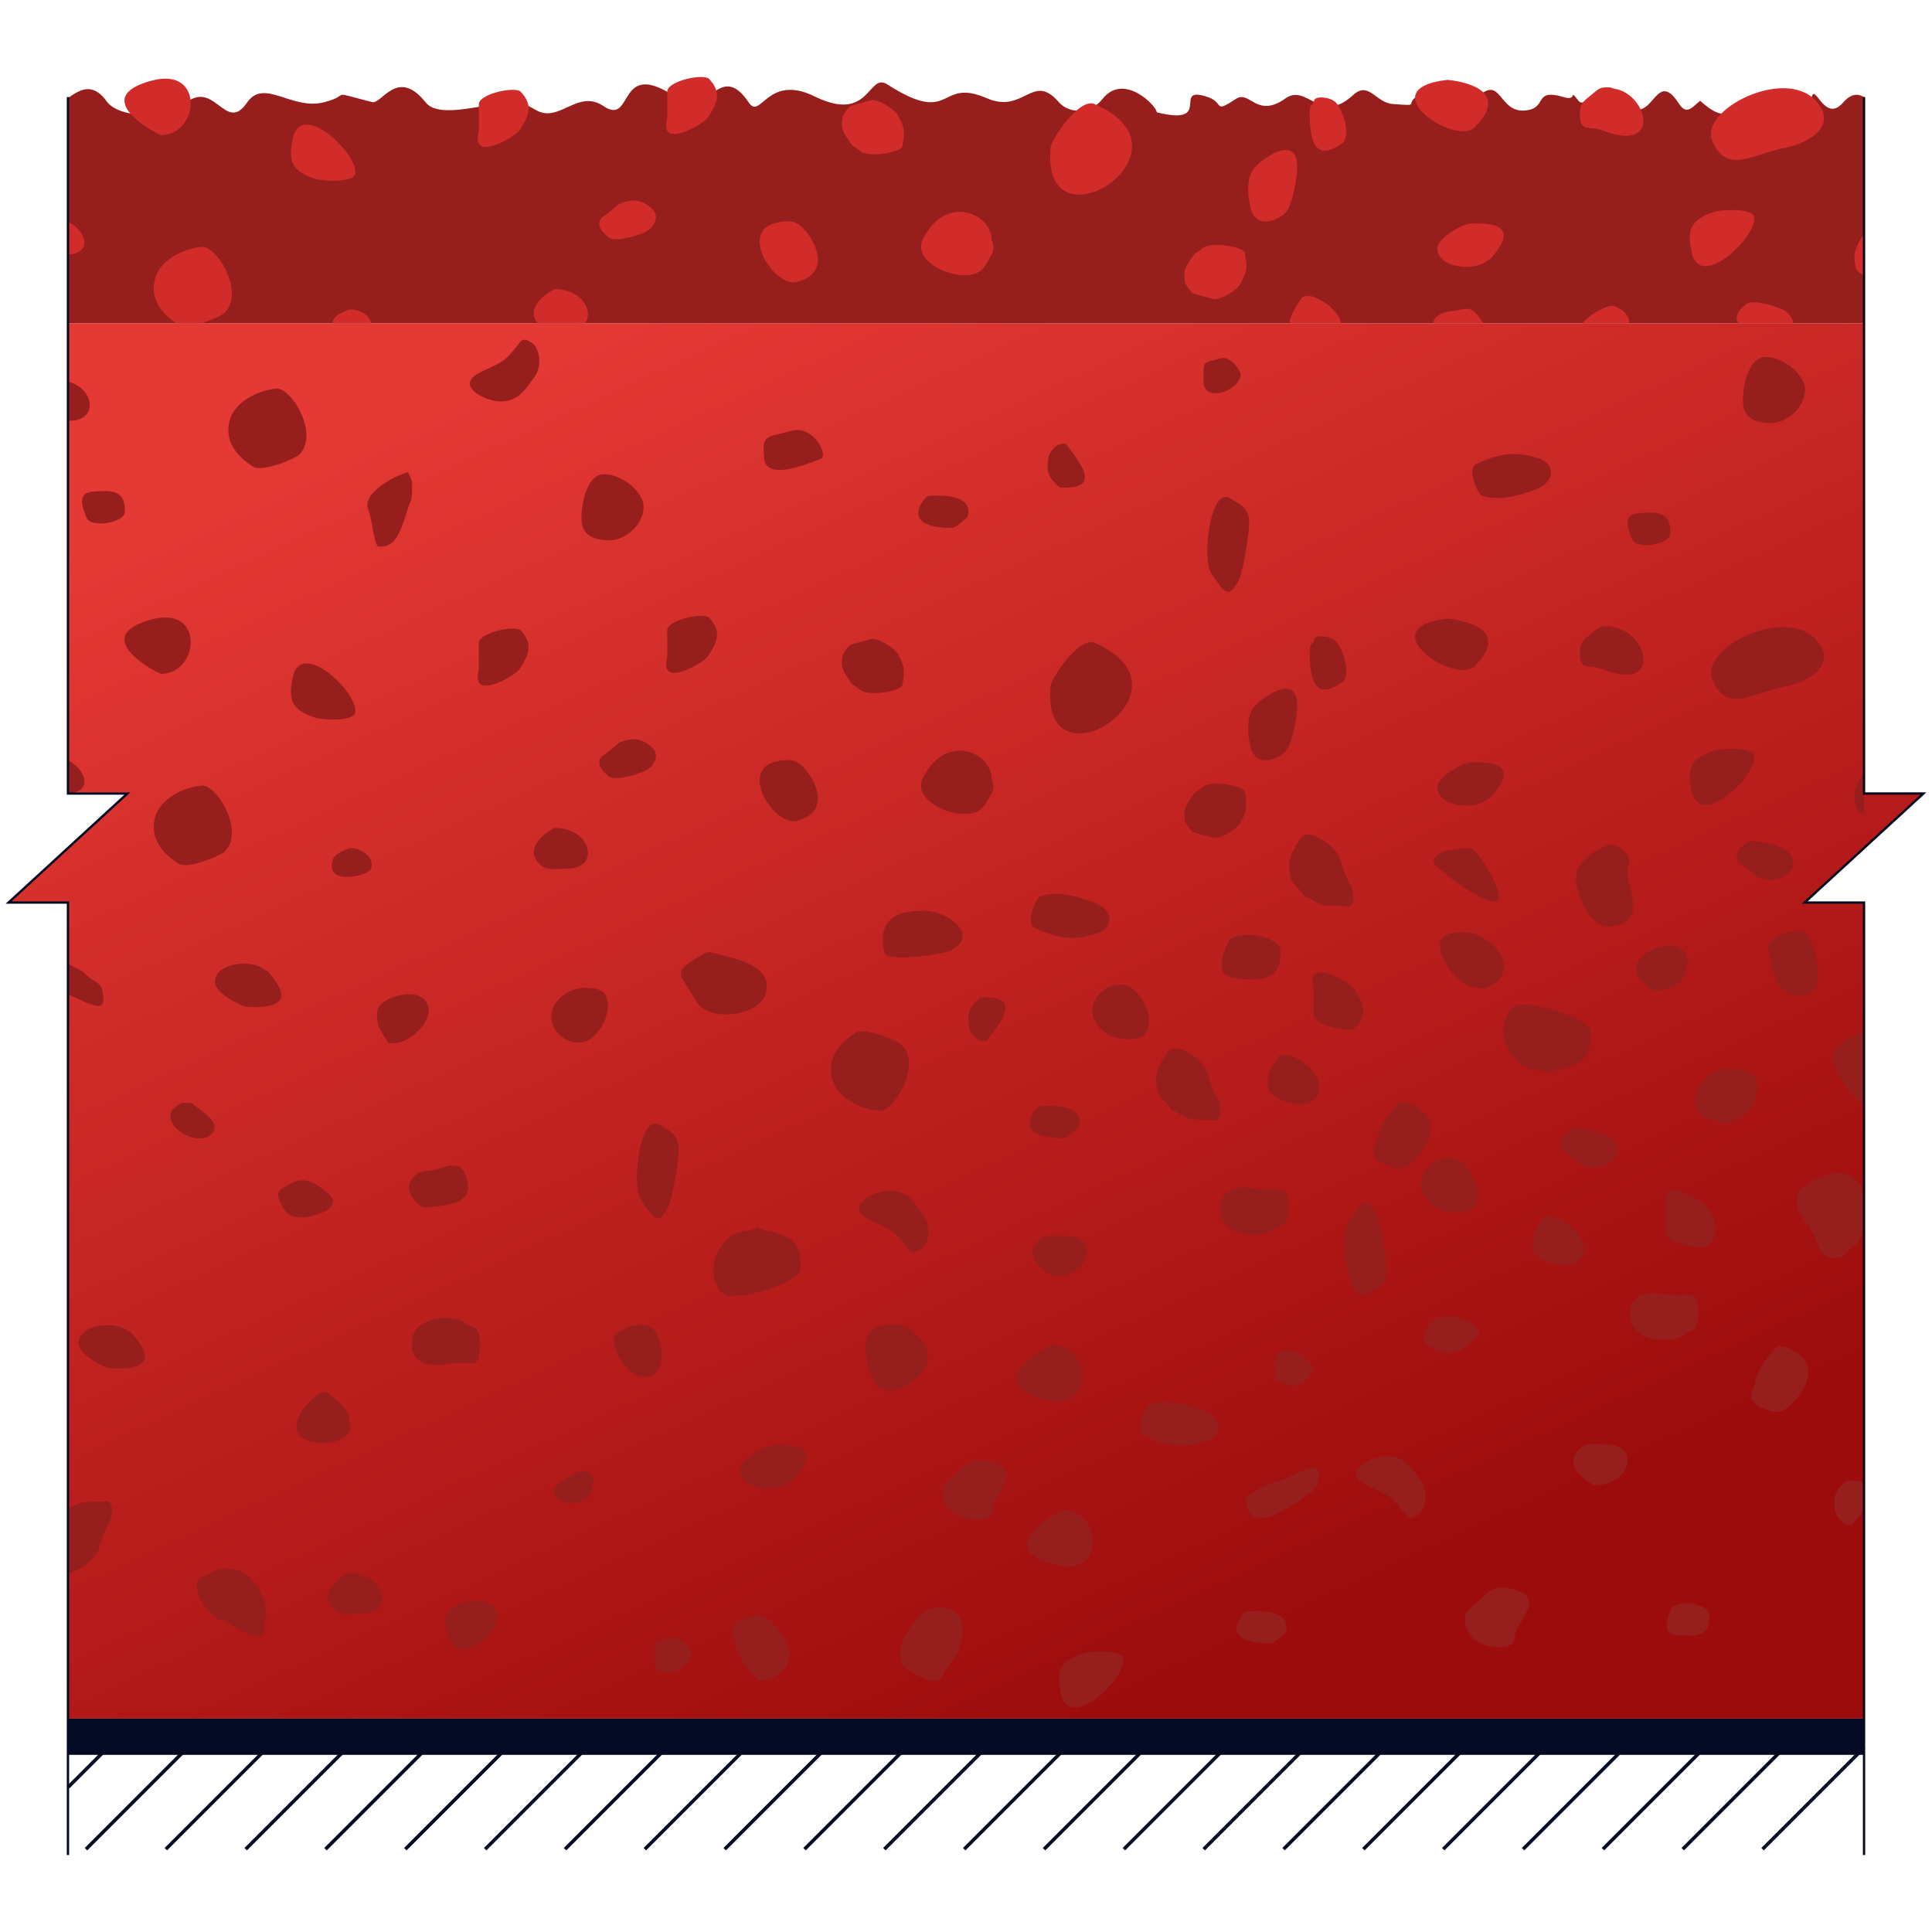 <?xml version="1.0" encoding="UTF-8"?> <!-- Creator: CorelDRAW --> <svg xmlns="http://www.w3.org/2000/svg" xmlns:xlink="http://www.w3.org/1999/xlink" xmlns:xodm="http://www.corel.com/coreldraw/odm/2003" xml:space="preserve" width="400px" height="400px" shape-rendering="geometricPrecision" text-rendering="geometricPrecision" image-rendering="optimizeQuality" fill-rule="evenodd" clip-rule="evenodd" viewBox="0 0 400 400"> <defs> <linearGradient id="id0" gradientUnits="userSpaceOnUse" x1="104.883" y1="70.326" x2="235.329" y2="352.422"> <stop offset="0" stop-opacity="1" stop-color="#E53935"></stop> <stop offset="1" stop-opacity="1" stop-color="#9C0C0C"></stop> </linearGradient> </defs> <g id="Слой_x0020_1">  <g id="_1635348108384"> <rect fill="none" width="400" height="400"></rect> <g> <g> <polygon fill="url(#id0)" points="14.07,355.819 34.681,355.819 385.93,355.819 385.93,186.859 373.638,186.859 385.93,175.486 398.223,164.114 385.93,164.114 385.93,66.93 14.07,66.93 14.07,164.114 26.362,164.114 14.07,175.486 1.777,186.859 14.07,186.859 "></polygon> <g> <path fill="#961E1C" d="M120.962 204.522c-3.214,0 -6.828,2.774 -6.828,5.823 0,3.048 2.605,5.52 5.818,5.52 3.213,0 5.919,-4.591 5.919,-7.64 0,-3.048 -1.696,-3.703 -4.909,-3.703z"></path> <path fill="#961E1C" d="M125.083 98.177c-3.521,0 -4.692,5.829 -4.692,9.169 0,3.34 2.296,4.514 5.817,4.514 3.521,0 7.043,-3.497 7.043,-6.837 0,-3.34 -4.648,-6.846 -8.168,-6.846z"></path> <path fill="#961E1C" d="M365.556 73.902c-3.52,0 -4.691,5.829 -4.691,9.169 0,3.34 2.296,4.514 5.817,4.514 3.52,0 7.043,-3.497 7.043,-6.837 0,-3.34 -4.648,-6.846 -8.169,-6.846z"></path> <path fill="#961E1C" d="M19.385 101.767c3.543,-0.283 6.705,-0.368 6.433,4.299 -0.13,2.236 -6.961,3.253 -7.849,1.21 -1.635,-3.76 -1.311,-5.292 1.416,-5.509z"></path> <path fill="#961E1C" d="M339.392 106.236c3.544,-0.282 6.705,-0.367 6.434,4.299 -0.131,2.237 -6.961,3.254 -7.849,1.211 -1.635,-3.76 -1.312,-5.292 1.415,-5.51z"></path> <path fill="#961E1C" d="M220.854 92.122c2.609,3.541 7.54,9.196 -1.177,8.825 -0.588,-0.025 -2.771,-2.125 -2.771,-3.96 0,-1.917 0.061,-3.228 1.675,-4.586 0.636,-0.535 1.926,-0.749 2.273,-0.279z"></path> <path fill="#961E1C" d="M256.88 77.671c-0.505,3.467 -7.811,5.796 -7.695,1.177 0.105,-4.158 -0.634,-3.533 3.662,-4.685 1.89,-0.507 4.15,2.711 4.033,3.508z"></path> <path fill="#961E1C" d="M143.182 342.598c-0.505,3.467 -7.811,5.796 -7.695,1.176 0.105,-4.157 -0.634,-3.532 3.662,-4.684 1.889,-0.507 4.149,2.71 4.033,3.508z"></path> <path fill="#961E1C" d="M67.37 250.763c-2.651,1.23 -7.177,2.476 -8.799,-0.818 -1.393,-2.828 -1.766,-3.197 1.966,-5.074 2.928,-1.472 5.4,0.531 7.587,2.402 1.977,1.69 -0.166,3.217 -0.754,3.49z"></path> <path fill="#961E1C" d="M132.807 248.643c2.424,3.255 3.306,5.655 5.599,1.108 0.858,-1.701 2.556,-11.251 2.005,-13.037 -0.751,-2.435 -1.748,-2.454 -3.764,-3.793 -4.169,-2.767 -6.048,12.757 -3.84,15.722z"></path> <path fill="#961E1C" d="M250.904 118.931c2.423,3.255 3.305,5.655 5.598,1.108 0.858,-1.702 2.556,-11.251 2.006,-13.038 -0.751,-2.435 -1.748,-2.454 -3.765,-3.792 -4.168,-2.767 -6.047,12.757 -3.839,15.722z"></path> <path fill="#961E1C" d="M18.18 202.122c1.594,1.399 2.813,1.252 3.076,3.405 0.12,0.989 0.684,3.3 -1.706,2.638 -1.748,-0.483 -3.377,-1.45 -5.48,-2.284l0 -6.42c0.222,0.132 0.45,0.271 0.685,0.422 1.41,0.902 2.238,0.824 3.183,2.053l0.242 0.186z"></path> <path fill="#961E1C" d="M107.632 70.861c-3.179,4.137 -3.195,3.839 -8.088,6.173 -5.869,2.799 1.13,6.175 4.181,6.081 3.775,-0.116 4.974,-2.455 7.017,-5.19 1.375,-1.84 1.292,-5.818 -0.829,-7.059 -0.519,-0.303 -1.52,-0.996 -2.281,-0.005z"></path> <path fill="#961E1C" d="M200.35 106.948c1.198,-4.556 -5.315,-4.499 -8.22,-4.259 -0.43,0.036 -6.599,6.612 5.076,6.612 0.655,0 3.127,-2.29 3.144,-2.353z"></path> <path fill="#961E1C" d="M61.921 94.152c-0.855,0.84 -7.639,3.69 -9.541,2.46 -3.463,-2.239 -5.908,-5.272 -4.863,-9.475 0.971,-3.9 5.868,-6.347 9.698,-6.676 3.098,-0.266 9.027,9.45 4.706,13.691z"></path> <path fill="#961E1C" d="M46.482 176.345c-0.856,0.84 -7.639,3.691 -9.541,2.461 -3.463,-2.24 -5.908,-5.273 -4.862,-9.475 0.97,-3.9 5.867,-6.348 9.697,-6.677 3.098,-0.266 9.027,9.45 4.706,13.691z"></path> <path fill="#961E1C" d="M27.242 275.975c5.028,5.726 2.961,7.649 -4.228,7.334 -1.233,-0.055 -6.781,-2.814 -6.741,-5.178 0.068,-3.992 7.365,-4.671 9.955,-2.735 0.036,0.027 0.965,0.523 1.014,0.579z"></path> <path fill="#961E1C" d="M55.468 201.131c5.029,5.727 2.961,7.649 -4.228,7.334 -1.232,-0.054 -6.781,-2.813 -6.74,-5.178 0.068,-3.992 7.364,-4.671 9.954,-2.735 0.037,0.028 0.966,0.523 1.014,0.579z"></path> <path fill="#961E1C" d="M318.573 101.043c-3.39,1.394 -8.383,2.934 -11.847,1.508 -0.699,-0.288 -3.176,-5.443 -1.034,-6.486 4.589,-2.232 8.219,-2.744 13.052,-1.084 2.914,1.001 3.45,4.337 -0.171,6.062z"></path> <path fill="#961E1C" d="M14.152 312.476c3.267,-2.262 4.41,-1.276 7.744,-1.656 1.715,-0.195 1.683,3.051 0.491,4.844 -0.627,0.945 -1.648,3.778 -1.896,4.952 -0.171,0.808 -1.752,2.627 -2.399,3.096 -0.888,0.645 -2.594,1.808 -4.022,1.947l0 -13.133c0.028,-0.015 0.056,-0.032 0.082,-0.05z"></path> <path fill="#961E1C" d="M53.876 329.623c1.961,3.457 0.877,4.507 0.958,7.861 0.041,1.726 -3.189,1.404 -4.87,0.057 -0.884,-0.71 -3.615,-1.98 -4.762,-2.332 -0.789,-0.242 -2.459,-1.98 -2.869,-2.666 -0.851,-1.425 -2.718,-4.82 -0.615,-5.929 2.806,-1.481 4.516,-2.429 7.834,-1.413 2.102,0.643 2.332,2.139 3.758,3.07 0.463,0.302 0.327,0.931 0.566,1.352z"></path> <path fill="#961E1C" d="M102.756 333.745c1.131,3.461 -4.289,8.482 -8.091,7.745 -0.327,-0.063 -1.546,-2.4 -1.849,-2.825 -0.02,0.001 -1.373,-3.276 -0.022,-4.931 1.834,-2.242 8.688,-3.887 9.962,0.011z"></path> <path fill="#961E1C" d="M134.268 285.038c-3.548,0.817 -8.065,-5.031 -6.991,-8.751 0.093,-0.32 2.529,-1.326 2.979,-1.589 0.001,-0.021 3.386,-1.075 4.913,0.419 2.07,2.026 3.095,9 -0.901,9.921z"></path> <path fill="#961E1C" d="M88.601 208.189c1.131,3.461 -4.29,8.482 -8.091,7.744 -0.327,-0.063 -1.546,-2.4 -1.849,-2.824 -0.02,0 -1.373,-3.277 -0.022,-4.931 1.834,-2.243 8.688,-3.887 9.962,0.011z"></path> <path fill="#961E1C" d="M92.061 282.47c-3.227,0.559 -6.791,-0.243 -6.791,-4.01 0,-2.919 1.193,-4.044 3.812,-5.116 1.612,-0.66 5.783,-0.723 7.153,0.536 1.485,1.365 3.102,0.084 3.102,4.159 0,6.273 -1.137,3.369 -7.276,4.431z"></path> <path fill="#961E1C" d="M138.15 130.362c0.326,-2.118 7.58,-3.639 8.682,-2.454 2.631,2.83 1.715,4.966 -0.31,8.04 -0.747,1.134 -10.004,6.784 -8.428,0.312 0.134,-0.552 0.002,-5.552 0.056,-5.898z"></path> <path fill="#961E1C" d="M99.142 133.016c0.327,-2.118 7.581,-3.639 8.682,-2.454 2.631,2.831 1.716,4.966 -0.309,8.04 -0.748,1.134 -10.005,6.784 -8.428,0.312 0.134,-0.551 0.002,-5.551 0.055,-5.898z"></path> <path fill="#961E1C" d="M73.572 147.466c-0.259,2.01 -6.975,1.564 -8.236,1.148 -4.914,-1.625 -5.747,-3.595 -4.709,-8.45 1.711,-8.007 13.478,3.161 12.945,7.302z"></path> <path fill="#961E1C" d="M161.295 346.519c-1.047,0.772 -2.874,1.799 -4.286,1.279 -1.076,-0.395 -4.413,-5.25 -4.574,-6.864 -0.224,-2.238 -1.957,-3.274 0.218,-5 0.943,-0.748 4.213,-2.226 5.69,-1.188 3.636,2.552 7.626,8.323 2.952,11.773z"></path> <path fill="#961E1C" d="M128.187 153.746c2.407,-0.891 4.265,-1.205 6.719,0.917 2.062,1.782 0.218,4.573 -2.016,5.22 -1.157,0.336 -1.103,0.533 -2.554,0.791 -1.893,0.336 -0.933,0.414 -3.134,0.414 -0.997,0 -1.459,-0.597 -2.157,-1.263 -1.16,-1.105 -1.488,-2.714 0.127,-3.601 0.259,-0.142 2.935,-2.351 3.015,-2.478z"></path> <path fill="#961E1C" d="M180.262 132.338c1.157,-0.512 4.928,1.789 5.613,3.035 1.59,2.895 1.431,3.592 0.947,6.496 -0.197,1.178 -6.934,2.488 -8.812,0.901 -1.612,-1.363 -1.208,-0.431 -2.44,-2.352 -1.154,-1.796 -1.516,-2.289 -1.127,-4.617 0.068,-0.406 1.143,-2.034 1.662,-2.291 0.459,-0.227 4.066,-1.133 4.157,-1.172z"></path> <path fill="#961E1C" d="M158.138 254.69c5.203,0.888 7.975,2.444 7.611,8.083 -0.186,2.871 -14.142,7.196 -16.273,4.855 -2.697,-2.962 -2.141,-7.478 0.439,-10.394 2.806,-3.171 5.123,-1.932 6.712,-3.027 0.517,-0.356 1.174,0.425 1.511,0.483z"></path> <path fill="#961E1C" d="M114.904 171.421c7.476,0 9.424,8.273 2.761,8.393 -2.541,0.045 -5.495,0.927 -6.941,-2.341 -1.343,-3.036 3.743,-6.052 4.18,-6.052z"></path> <path fill="#961E1C" d="M14.07 79.001c5.502,1.464 6.375,7.997 0.46,8.103 -0.152,0.003 -0.306,0.009 -0.46,0.016l0 -8.119z"></path> <path fill="#961E1C" d="M72.267 325.647c7.475,0 9.423,8.274 2.761,8.393 -2.541,0.046 -5.496,0.928 -6.941,-2.341 -1.344,-3.035 3.742,-6.052 4.18,-6.052z"></path> <path fill="#961E1C" d="M33.36 139.517c-0.483,0 -15.63,-7.757 -1.747,-11.323 10.82,-2.78 9.574,11.323 1.747,11.323z"></path> <path fill="#961E1C" d="M375.861 132.329c4.899,5.192 -1.369,8.855 -6.068,9.768 -7.029,1.367 -12.241,5.668 -15.268,-1.337 -2.781,-6.443 14.808,-15.352 21.336,-8.431z"></path> <path fill="#961E1C" d="M268.49 147.564c-0.322,2.836 -1.172,6.563 -2.14,7.792 -1.345,1.707 -6.354,3.984 -7.455,-0.834 -0.747,-3.265 -0.632,-5.835 0.427,-7.705 1.025,-1.81 10.263,-8.894 9.168,0.747z"></path> <path fill="#961E1C" d="M334.212 129.918c6.869,1.002 10.036,13.515 -2.45,8.619 -2.65,-1.039 -4.673,0.634 -4.673,-3.377 0,-2.545 1.06,-2.809 3.32,-4.737 1.08,-0.921 1.666,-0.769 3.011,-0.769l0.792 0.264z"></path> <path fill="#961E1C" d="M276.422 132.628c1.317,1.078 3.751,7.167 1.201,8.826 -4.881,3.177 -6.099,0.029 -6.387,-4.185 -0.369,-5.384 0.51,-3.075 0.832,-4.899 0.167,-0.945 3.009,-0.844 4.354,0.258z"></path> <path fill="#961E1C" d="M67.651 288.211c2.731,2.262 5.027,3.385 4.773,7.775 -0.23,3.968 -15.792,4.651 -9.582,-4.425 0.91,-1.329 4.013,-4.01 4.809,-3.35z"></path> <path fill="#961E1C" d="M39.919 228.511c1.24,1.368 6.379,3.811 3.817,6.326 -3.354,3.293 -12.912,-3.537 -6.067,-6.459 0.119,-0.051 2.046,-0.093 2.25,0.133z"></path> <path fill="#961E1C" d="M14.07 157.424c3.587,1.747 5.399,6.528 0,6.837l0 -6.837z"></path> <path fill="#961E1C" d="M85.095 103.641c-1.612,3.415 -2.16,10.076 -6.76,9.495 -0.826,-0.104 -1.333,-5.828 -2.065,-7.538 -1.677,-3.906 7.137,-7.796 8.241,-7.796 1.019,2.514 0.779,1.111 0.779,4.327 0,1.01 -0.156,1.43 -0.195,1.512z"></path> <path fill="#961E1C" d="M381.507 260.125c-5.343,1.75 -4.608,-3.249 -7.421,-6.783 -1.645,-2.067 -3.44,-5.812 -0.615,-7.708 7.626,-5.118 11.297,-2.456 12.459,1.743l0 6.839c-0.487,1.944 -1.365,3.521 -2.486,4.08 -0.267,0.132 -1.865,1.806 -1.937,1.829z"></path> <path fill="#961E1C" d="M385.93 228.958c-2.76,-2.237 -4.97,-5.164 -6.143,-8.466 -1.179,-3.321 2.158,-5.664 6.143,-6.859l0 15.325z"></path> <path fill="#961E1C" d="M297.204 179.149c-1.348,-1.393 0.976,-2.973 3.155,-3.169 3.82,-0.345 4.066,-1.895 7.181,3.203 9.591,15.693 -8.17,2.204 -10.336,-0.034z"></path> <path fill="#961E1C" d="M147.575 197.276c3.659,1.088 13.346,2.296 10.745,8.98 -1.559,4.007 -11.575,5.518 -14.145,1.085 -3.698,-6.377 -5.474,-5.852 1.927,-10.058 0.397,-0.226 1.096,-0.118 1.473,-0.007z"></path> <path fill="#961E1C" d="M205.324 161.345c-0.003,-5.711 -9.599,-9.728 -14.274,-0.229 -2.677,5.439 9.862,9.972 12.685,5.746 2.261,-3.386 2.198,-3.947 1.589,-5.517z"></path> <path fill="#961E1C" d="M196.526 196.886c-1.942,0.857 -13.004,2.304 -13.415,0.41 -1.398,-6.45 1.74,-8.757 8.178,-8.757 4.986,0 11.992,5.366 5.237,8.347z"></path> <path fill="#961E1C" d="M165.333 158.029c2.511,1.523 7.848,10.053 -0.546,11.938 -3.695,0.829 -10.021,-7.427 -6.468,-11.112 1.341,-1.39 5.689,-2.087 7.014,-0.826z"></path> <path fill="#961E1C" d="M305.344 137.886c-3.945,4.092 -21.898,-7.951 -5.729,-9.79 0.12,-0.013 14.363,1.06 5.729,9.79z"></path> <path fill="#961E1C" d="M169.912 95.006c-2.677,0.987 -11.27,4.666 -11.706,-0.089 -0.455,-4.966 0.178,-4.277 5.82,-5.746 4.441,-1.155 7.588,5.199 5.886,5.835z"></path> <path fill="#961E1C" d="M217.535 141.942c0.152,-1.487 5.856,-10.23 9.073,-8.84 22.545,9.745 -11.392,31.386 -9.073,8.84z"></path> <path fill="#961E1C" d="M96.074 242.573c3.484,7.178 -4.519,6.966 -7.881,7.471 -1.195,0.179 -4.581,-3.051 -3.219,-5.396 1.637,-2.822 2.682,-1.739 5.973,-2.684 1.777,-0.51 3.572,-1.489 5.127,0.609z"></path> <path fill="#961E1C" d="M120.699 310.681c-4.397,1.873 -8.284,-1.946 -4.352,-3.993 1.332,-0.693 4.988,-3.791 6.199,-1.037 0.819,1.864 -0.295,4.369 -1.847,5.03z"></path> <path fill="#961E1C" d="M343.414 205.102c-1.11,0.157 -2.251,-0.453 -2.798,-1.253 -0.726,-1.06 -2.503,-1.566 -1.749,-4.079 0.809,-2.697 4.672,-3.976 7.178,-3.976 1.14,0 3.181,1.049 3.285,2.619 0.245,3.664 -1.281,6.031 -5.916,6.689z"></path> <path fill="#961E1C" d="M72.217 175.656c1.893,-0.385 5.506,1.523 4.586,4.234 -0.493,1.456 -9.753,3.654 -7.856,-1.949 0.427,-1.263 2.475,-1.958 3.27,-2.285z"></path> <path fill="#961E1C" d="M337.174 179.033c-1.424,3.594 4.095,9.929 -1.713,12.381 -5.448,2.302 -8.429,-4.521 -9.126,-8.718 -0.646,-3.884 3.696,-6.788 6.895,-7.778 1.384,-0.428 4.839,1.853 3.944,4.115z"></path> <path fill="#961E1C" d="M305.788 204.55c-0.828,-0.062 -1.819,-0.478 -2.582,-0.931 -3.574,-2.117 -6.128,-7.718 -4.677,-9.349 1.439,-1.617 6.175,-1.653 8.053,-0.366 2.507,1.718 2.694,1.475 4.239,4.059 1.011,1.692 0.543,4.528 -1.314,5.583 -1.702,0.968 -1.872,1.374 -3.719,1.004z"></path> <path fill="#961E1C" d="M367.422 202.068c-0.301,-0.712 -1.808,-5.762 -1.125,-6.749 1.368,-1.977 4.147,-2.678 6.501,-2.503 3.437,0.254 4.705,12 2.367,12.751 -5.691,1.828 -6.826,-1.332 -7.743,-3.499z"></path> <path fill="#961E1C" d="M216.165 289.749c-13.883,-3.567 1.264,-11.323 1.747,-11.323 7.827,0 9.073,14.102 -1.747,11.323z"></path> <path fill="#961E1C" d="M219.657 350.706c-1.036,-4.855 -0.203,-6.824 4.71,-8.449 1.261,-0.417 7.978,-0.863 8.237,1.147 0.533,4.141 -11.235,15.309 -12.947,7.302z"></path> <path fill="#961E1C" d="M186.858 344.7c-1.37,-3.569 0.33,-5.639 2.146,-8.558 3.166,-5.088 10.317,-4.098 10.247,0.942 -0.091,6.621 -3.248,7.133 -4.358,10.242 -0.878,2.456 -7.78,-1.961 -8.035,-2.626z"></path> <path fill="#961E1C" d="M249.96 298.332c-4.832,1.661 -8.463,1.148 -13.051,-1.084 -2.143,-1.043 0.333,-6.198 1.032,-6.486 3.465,-1.426 8.458,0.114 11.847,1.508 3.621,1.725 3.086,5.061 0.172,6.062z"></path> <path fill="#961E1C" d="M159.948 299.192c7.189,-0.316 9.256,1.607 4.227,7.334 -0.048,0.054 -0.977,0.551 -1.014,0.578 -2.589,1.936 -9.886,1.257 -9.955,-2.734 -0.039,-2.365 5.51,-5.124 6.742,-5.178z"></path> <path fill="#961E1C" d="M269.855 185.319c-0.8,-1.505 -2.27,-1.866 -2.722,-4.018 -0.715,-3.396 0.382,-5.014 2.108,-7.677 1.293,-1.995 4.507,0.169 5.851,1.143 0.646,0.469 2.227,2.288 2.398,3.097 0.248,1.173 1.269,4.006 1.896,4.951 1.192,1.793 1.224,5.039 -0.491,4.845 -3.334,-0.38 -4.476,0.606 -7.744,-1.657 -0.398,-0.276 -1.036,-0.197 -1.296,-0.684z"></path> <path fill="#961E1C" d="M337.462 271.855c0,-3.766 3.564,-4.568 6.79,-4.01 6.14,1.063 7.276,-1.842 7.276,4.432 0,4.075 -1.616,2.794 -3.102,4.159 -1.37,1.259 -5.54,1.196 -7.152,0.536 -2.619,-1.072 -3.812,-2.197 -3.812,-5.117z"></path> <path fill="#961E1C" d="M327.804 259.616c-1.274,3.898 -8.129,2.254 -9.962,0.011 -1.35,-1.655 0.002,-4.931 0.022,-4.931 0.302,-0.424 1.521,-2.761 1.849,-2.825 3.801,-0.737 9.222,4.284 8.091,7.745z"></path> <path fill="#961E1C" d="M353.659 257.846c-1.102,1.185 -8.356,-0.336 -8.682,-2.454 -0.053,-0.346 0.078,-5.347 -0.056,-5.898 -1.576,-6.472 7.681,-0.822 8.428,0.312 2.025,3.074 2.941,5.209 0.31,8.04z"></path> <path fill="#961E1C" d="M333.898 240.081c-2.453,2.121 -4.312,1.807 -6.719,0.916 -0.081,-0.126 -2.757,-2.336 -3.015,-2.478 -1.615,-0.887 -1.288,-2.496 -0.127,-3.602 0.699,-0.665 1.161,-1.262 2.156,-1.262 2.202,0 1.243,0.078 3.135,0.414 1.451,0.258 1.397,0.455 2.554,0.791 2.234,0.647 4.078,3.438 2.016,5.221z"></path> <path fill="#961E1C" d="M362.528 229.442c-0.685,1.247 -4.456,3.547 -5.613,3.036 -0.091,-0.04 -3.698,-0.945 -4.157,-1.172 -0.519,-0.258 -1.593,-1.886 -1.661,-2.291 -0.39,-2.328 -0.027,-2.821 1.126,-4.617 1.232,-1.921 0.828,-0.989 2.441,-2.353 1.877,-1.586 8.614,-0.277 8.812,0.901 0.484,2.905 0.642,3.601 -0.948,6.496z"></path> <path fill="#961E1C" d="M300.003 239.745c3.213,0 5.918,4.591 5.918,7.64 0,3.048 -1.696,3.703 -4.909,3.703 -3.213,0 -6.827,-2.774 -6.827,-5.823 0,-3.048 2.604,-5.52 5.818,-5.52z"></path> <path fill="#961E1C" d="M265.082 196.705c0.374,6.425 -3.979,6.309 -8.858,5.919 -3.755,-0.299 -4.201,-2.409 -1.95,-7.585 1.224,-2.814 10.628,-1.413 10.808,1.666z"></path> <path fill="#961E1C" d="M295.783 274.581c1.622,-3.294 6.148,-2.049 8.798,-0.818 0.588,0.273 2.731,1.8 0.755,3.491 -2.187,1.87 -4.66,3.873 -7.587,2.401 -3.732,-1.877 -3.359,-2.246 -1.966,-5.074z"></path> <path fill="#961E1C" d="M185.029 274.216c3.521,0 7.044,3.496 7.044,6.836 0,3.341 -4.648,6.847 -8.169,6.847 -3.521,0 -4.692,-5.829 -4.692,-9.169 0,-3.34 2.296,-4.514 5.817,-4.514z"></path> <path fill="#961E1C" d="M271.657 283.372c0.116,0.797 -2.144,4.014 -4.034,3.507 -4.295,-1.152 -3.557,-0.527 -3.662,-4.684 -0.115,-4.619 7.19,-2.291 7.696,1.177z"></path> <path fill="#961E1C" d="M203.245 206.486c8.717,-0.371 3.786,5.285 1.177,8.825 -0.347,0.471 -1.637,0.257 -2.273,-0.279 -1.614,-1.358 -1.675,-2.669 -1.675,-4.586 0,-1.834 2.183,-3.935 2.771,-3.96z"></path> <path fill="#961E1C" d="M263.941 306.88c3.031,-0.909 5.05,-2.294 7.26,-2.905 2.39,-0.662 1.827,1.649 1.705,2.638 -0.262,2.152 -1.481,2.006 -3.075,3.405l-0.242 0.186c-0.945,1.229 -1.773,1.151 -3.183,2.053 -8.911,5.704 -8.502,-2.106 -8.463,-2.133 2.022,-1.481 3.403,-2.464 5.998,-3.244z"></path> <path fill="#961E1C" d="M177.125 213.836c1.901,-1.23 8.684,1.621 9.54,2.46 4.321,4.242 -1.608,13.958 -4.705,13.691 -3.831,-0.329 -8.728,-2.776 -9.698,-6.676 -1.046,-4.202 1.399,-7.235 4.863,-9.475z"></path> <path fill="#961E1C" d="M204.225 302.426c8.382,1.52 1.606,6.952 1.27,9.673 -0.145,1.179 0.027,2.532 -3.614,2.532 -2.856,0 -5.577,-1.436 -6.565,-4.303 -0.516,-1.5 -0.031,-3.146 1.165,-4.014 2.619,-1.9 3.666,-4.627 7.744,-3.888z"></path> <path fill="#961E1C" d="M190.459 258.751c-0.519,0.304 -1.52,0.996 -2.281,0.006 -3.179,-4.138 -3.195,-3.84 -8.088,-6.173 -5.869,-2.8 1.13,-6.175 4.18,-6.082 3.776,0.116 4.975,2.455 7.018,5.19 1.374,1.841 1.291,5.818 -0.829,7.059z"></path> <path fill="#961E1C" d="M220.257 235.657c-11.674,0 -5.505,-6.576 -5.076,-6.612 2.906,-0.24 9.419,-0.297 8.22,4.259 -0.017,0.063 -2.489,2.353 -3.144,2.353z"></path> <path fill="#961E1C" d="M218.225 264.321c-0.437,0 -5.523,-3.017 -4.18,-6.052 1.446,-3.268 4.4,-2.387 6.941,-2.341 6.663,0.12 4.714,8.393 -2.761,8.393z"></path> <path fill="#961E1C" d="M283.211 267.863c-4.168,2.693 -6.048,-12.425 -3.839,-15.313 2.423,-3.169 3.305,-5.507 5.599,-1.079 0.857,1.657 2.555,10.958 2.005,12.697 -0.752,2.372 -1.748,2.39 -3.765,3.695z"></path> <path fill="#961E1C" d="M285.417 240.284c-2.175,-1.727 -0.442,-2.762 -0.219,-5 0.162,-1.613 3.499,-6.468 4.574,-6.864 1.413,-0.519 3.239,0.506 4.286,1.279 4.674,3.451 0.685,9.22 -2.951,11.773 -1.477,1.039 -4.748,-0.44 -5.69,-1.188z"></path> <path fill="#961E1C" d="M320.225 222.12c-1.589,-1.095 -3.907,0.144 -6.712,-3.027 -2.58,-2.916 -3.137,-7.432 -0.439,-10.394 2.13,-2.341 16.087,1.984 16.272,4.856 0.365,5.638 -2.407,7.194 -7.61,8.083 -0.337,0.057 -0.994,0.838 -1.511,0.482z"></path> <path fill="#961E1C" d="M280.334 204.658c2.026,3.074 2.941,5.209 0.31,8.04 -1.102,1.185 -8.355,-0.336 -8.681,-2.454 -0.054,-0.346 0.077,-5.347 -0.056,-5.898 -1.577,-6.471 7.68,-0.822 8.427,0.312z"></path> <path fill="#961E1C" d="M259.441 246.051c6.14,1.063 7.276,-1.842 7.276,4.431 0,4.076 -1.616,2.794 -3.102,4.159 -1.37,1.259 -5.54,1.196 -7.152,0.537 -2.62,-1.073 -3.812,-2.198 -3.812,-5.117 0,-3.767 3.564,-4.569 6.79,-4.01z"></path> <path fill="#961E1C" d="M273.056 226.235c-1.274,3.898 -8.129,2.254 -9.962,0.011 -1.351,-1.655 0.002,-4.931 0.021,-4.931 0.303,-0.424 1.523,-2.761 1.85,-2.825 3.801,-0.737 9.222,4.284 8.091,7.745z"></path> <path fill="#961E1C" d="M251.865 227.052c1.192,1.794 1.225,5.04 -0.491,4.845 -3.334,-0.38 -4.476,0.606 -7.744,-1.656 -0.399,-0.277 -1.037,-0.198 -1.296,-0.685 -0.8,-1.504 -2.27,-1.866 -2.722,-4.018 -0.714,-3.396 0.381,-5.013 2.107,-7.676 1.294,-1.996 4.508,0.168 5.851,1.142 0.647,0.469 2.228,2.289 2.399,3.097 0.248,1.173 1.269,4.007 1.896,4.951z"></path> <path fill="#961E1C" d="M215.311 185.619c3.464,-1.426 8.457,0.114 11.847,1.508 3.62,1.725 3.085,5.061 0.171,6.062 -4.832,1.662 -8.463,1.149 -13.051,-1.084 -2.143,-1.043 0.333,-6.198 1.033,-6.486z"></path> <path fill="#961E1C" d="M385.93 168.673c-0.836,-0.542 -1.43,-1.022 -1.501,-1.209 -1.205,-3.14 -0.034,-5.12 1.501,-7.538l0 8.747z"></path> <path fill="#961E1C" d="M307.552 165.764c-2.59,1.936 -9.886,1.257 -9.955,-2.734 -0.04,-2.366 5.509,-5.124 6.742,-5.178 7.188,-0.316 9.256,1.607 4.227,7.333 -0.048,0.055 -0.977,0.552 -1.014,0.579z"></path> <path fill="#961E1C" d="M363.194 156.538c0.533,4.141 -11.235,15.31 -12.946,7.302 -1.037,-4.855 -0.204,-6.824 4.709,-8.449 1.262,-0.417 7.978,-0.863 8.237,1.147z"></path> <path fill="#961E1C" d="M220.171 312.647c7.827,0 9.073,14.102 -1.746,11.323 -13.884,-3.566 1.263,-11.323 1.746,-11.323z"></path> <path fill="#961E1C" d="M233.002 215.168c-3.214,0 -6.827,-2.774 -6.827,-5.823 0,-3.048 2.604,-5.519 5.817,-5.519 3.214,0 5.919,4.591 5.919,7.64 0,3.048 -1.696,3.702 -4.909,3.702z"></path> <path fill="#961E1C" d="M363.692 181.497c-0.08,-0.127 -2.756,-2.336 -3.015,-2.478 -1.614,-0.887 -1.287,-2.496 -0.127,-3.601 0.699,-0.666 1.161,-1.263 2.157,-1.263 2.202,0 1.242,0.078 3.134,0.414 1.451,0.258 1.397,0.455 2.554,0.791 2.234,0.647 4.079,3.438 2.017,5.221 -2.454,2.121 -4.312,1.807 -6.72,0.916z"></path> <path fill="#961E1C" d="M256.776 170.393c-0.685,1.246 -4.456,3.547 -5.614,3.036 -0.09,-0.04 -3.698,-0.946 -4.156,-1.173 -0.519,-0.257 -1.594,-1.885 -1.661,-2.291 -0.391,-2.328 -0.027,-2.821 1.125,-4.617 1.232,-1.921 0.828,-0.989 2.441,-2.352 1.877,-1.587 8.615,-0.278 8.812,0.901 0.485,2.904 0.643,3.601 -0.947,6.496z"></path> <path fill="#961E1C" d="M372.254 280.213c4.673,3.45 0.684,9.22 -2.952,11.772 -1.477,1.039 -4.748,-0.44 -5.69,-1.188 -2.175,-1.726 -0.442,-2.762 -0.218,-5 0.161,-1.613 3.498,-6.468 4.573,-6.864 1.413,-0.519 3.239,0.507 4.287,1.28z"></path> <path fill="#961E1C" d="M353.906 334.249c0.271,4.666 -2.89,4.582 -6.434,4.299 -2.727,-0.218 -3.051,-1.75 -1.416,-5.509 0.889,-2.044 7.719,-1.027 7.85,1.21z"></path> <path fill="#961E1C" d="M382.572 306.586c1.493,-0.064 2.586,0.05 3.358,0.299l0 5.544c-0.702,1.041 -1.517,2.08 -2.181,2.982 -0.347,0.471 -1.637,0.257 -2.273,-0.279 -1.614,-1.358 -1.675,-2.669 -1.675,-4.586 0,-1.835 2.183,-3.935 2.771,-3.96z"></path> <path fill="#961E1C" d="M287.229 301.459c3.776,0.115 4.974,2.455 7.018,5.19 1.374,1.84 1.291,5.818 -0.83,7.058 -0.519,0.305 -1.519,0.997 -2.28,0.006 -3.179,-4.137 -3.195,-3.84 -8.088,-6.173 -5.869,-2.799 1.13,-6.175 4.18,-6.081z"></path> <path fill="#961E1C" d="M312.384 328.828c8.382,1.52 1.606,6.952 1.27,9.673 -0.145,1.18 0.027,2.532 -3.614,2.532 -2.856,0 -5.577,-1.436 -6.565,-4.303 -0.517,-1.5 -0.031,-3.146 1.165,-4.014 2.619,-1.9 3.666,-4.626 7.744,-3.888z"></path> <path fill="#961E1C" d="M263.097 340.256c-11.674,0 -5.505,-6.576 -5.075,-6.611 2.905,-0.241 9.419,-0.297 8.219,4.259 -0.017,0.063 -2.489,2.352 -3.144,2.352z"></path> <path fill="#961E1C" d="M330.161 307.492c-0.438,0 -5.524,-3.017 -4.181,-6.052 1.446,-3.268 4.4,-2.387 6.941,-2.341 6.663,0.119 4.714,8.393 -2.76,8.393z"></path> </g> <g> <path fill="#961E1C" d="M385.93 66.93l0 -42.059 0 -4.771c-1.258,-0.733 -2.641,-0.809 -4.353,1.154 -3.659,4.192 -5.695,-3.609 -6.409,-1.398 -2.344,7.255 -6.225,0.319 -9.423,0.319 -1.153,2.85 -4.449,-1.436 -6.957,2.187 -1.818,2.627 -4.756,0.308 -6.786,-1.488 -1.476,1.072 -2.712,3.175 -4.365,0.624 -4.99,-7.7 -5.167,4.525 -10.869,0.305 -2.427,-1.797 -5.442,3.076 -4.948,0.264 -3.609,-2.474 -3.98,0.145 -5.089,-1.293 -1.999,-2.594 -0.015,0.21 -2.889,-0.644 -6.225,-1.849 -3.576,1.846 -7.328,2.636 -5.92,1.247 -5.539,-6.448 -9.635,-3.465 -8.956,6.524 -10.57,-0.752 -12.463,0.115 -4.534,2.078 0.653,2.654 -6.11,2.112 -3.513,-0.281 -4.907,-4.847 -8.174,-1.832 -6.747,6.228 -9.524,-2.49 -13.995,0.684 -5.983,4.248 -7.374,-1.78 -10.223,0.084 -4.794,3.14 -2.373,0.834 -5.81,-0.349 -7.806,-2.685 1.432,6.146 -10.611,3.142 0.084,-1.183 -6.811,-8.427 -11.267,-2.726 -2.362,3.022 -6.814,3.156 -9.042,0.587 -5.428,-6.262 -7.132,2.578 -14.895,-0.788 -10.141,-4.396 -6.824,5.969 -20.566,-2.843 -4.081,-2.617 -3.47,8.17 -15.056,2.48 -9.82,-4.823 -11.153,4.972 -13.635,1.267 -6.022,-8.989 -8.843,3.437 -13.812,-0.209 -13.984,-10.26 -9.647,5.415 -16.301,0.927 -5.294,-3.57 -9.077,3.545 -13.844,0.896 -5.541,-3.079 -2.479,-1.297 -5.131,-1.483 -4.725,-0.331 -14.871,3.549 -17.819,-0.162 -5.836,-7.348 -9.09,0.449 -11.081,-0.062 -9.516,-2.443 -3.932,-1.544 -9.91,0.023 -6.726,1.764 -12.454,-5.075 -15.995,0.085 -4.586,6.684 -6.753,-5.582 -13.346,0.618 -2.982,2.804 -13.139,2.671 -15.675,-0.842 -2.662,-3.687 -5.107,-2.918 -8.048,-0.703l0 4.549 0 42.059 371.86 0z"></path> <g> <path fill="#D12C2A" d="M46.482 64.792c-0.457,0.448 -2.604,1.47 -4.796,2.138l-5.228 0c-3.203,-2.206 -5.376,-5.148 -4.379,-9.153 0.97,-3.899 5.867,-6.347 9.697,-6.676 3.098,-0.266 9.027,9.45 4.706,13.691z"></path> <path fill="#D12C2A" d="M138.15 18.809c0.326,-2.118 7.58,-3.64 8.682,-2.454 2.631,2.83 1.715,4.966 -0.31,8.039 -0.747,1.135 -10.004,6.784 -8.428,0.312 0.134,-0.551 0.002,-5.551 0.056,-5.897z"></path> <path fill="#D12C2A" d="M99.142 21.463c0.327,-2.118 7.581,-3.639 8.682,-2.454 2.631,2.831 1.716,4.966 -0.309,8.04 -0.748,1.134 -10.005,6.784 -8.428,0.312 0.134,-0.551 0.002,-5.552 0.055,-5.898z"></path> <path fill="#D12C2A" d="M73.572 35.913c-0.259,2.01 -6.975,1.564 -8.236,1.147 -4.914,-1.625 -5.747,-3.594 -4.709,-8.449 1.711,-8.007 13.478,3.161 12.945,7.302z"></path> <path fill="#D12C2A" d="M128.187 42.193c2.407,-0.891 4.265,-1.205 6.719,0.916 2.062,1.783 0.218,4.574 -2.016,5.221 -1.157,0.336 -1.103,0.533 -2.554,0.79 -1.893,0.337 -0.933,0.415 -3.134,0.415 -0.997,0 -1.459,-0.597 -2.157,-1.263 -1.16,-1.105 -1.488,-2.714 0.127,-3.601 0.259,-0.142 2.935,-2.352 3.015,-2.478z"></path> <path fill="#D12C2A" d="M180.262 20.784c1.157,-0.511 4.928,1.789 5.613,3.036 1.59,2.895 1.431,3.592 0.947,6.496 -0.197,1.178 -6.934,2.488 -8.812,0.901 -1.612,-1.364 -1.208,-0.432 -2.44,-2.352 -1.154,-1.796 -1.516,-2.289 -1.127,-4.618 0.068,-0.405 1.143,-2.033 1.662,-2.291 0.459,-0.226 4.066,-1.132 4.157,-1.172z"></path> <path fill="#D12C2A" d="M114.904 59.868c5.632,0 8.125,4.694 6.165,7.062l-9.759 0c-0.215,-0.283 -0.411,-0.616 -0.586,-1.01 -1.343,-3.036 3.743,-6.052 4.18,-6.052z"></path> <path fill="#D12C2A" d="M33.36 27.964c-0.483,0 -15.63,-7.757 -1.747,-11.323 10.82,-2.78 9.574,11.323 1.747,11.323z"></path> <path fill="#D12C2A" d="M375.861 20.775c4.899,5.193 -1.369,8.856 -6.068,9.769 -7.029,1.366 -12.241,5.668 -15.268,-1.338 -2.781,-6.442 14.808,-15.351 21.336,-8.431z"></path> <path fill="#D12C2A" d="M268.49 36.01c-0.322,2.837 -1.172,6.564 -2.14,7.793 -1.345,1.707 -6.354,3.983 -7.455,-0.834 -0.747,-3.265 -0.632,-5.836 0.427,-7.705 1.025,-1.81 10.263,-8.894 9.168,0.746z"></path> <path fill="#D12C2A" d="M334.212 18.365c6.869,1.001 10.036,13.515 -2.45,8.618 -2.65,-1.038 -4.673,0.635 -4.673,-3.376 0,-2.545 1.06,-2.809 3.32,-4.738 1.08,-0.921 1.666,-0.768 3.011,-0.768l0.792 0.264z"></path> <path fill="#D12C2A" d="M276.422 21.075c1.317,1.078 3.751,7.167 1.201,8.826 -4.881,3.177 -6.099,0.028 -6.387,-4.185 -0.369,-5.384 0.51,-3.075 0.832,-4.899 0.167,-0.945 3.009,-0.844 4.354,0.258z"></path> <path fill="#D12C2A" d="M14.07 45.871c3.587,1.747 5.399,6.528 0,6.837l0 -6.837z"></path> <path fill="#D12C2A" d="M296.825 66.93c-0.24,-1.191 1.698,-2.338 3.534,-2.504 3.633,-0.328 4.033,-1.745 6.745,2.504l-10.279 0z"></path> <path fill="#D12C2A" d="M205.324 49.792c-0.003,-5.712 -9.599,-9.729 -14.274,-0.229 -2.677,5.438 9.862,9.972 12.685,5.746 2.261,-3.387 2.198,-3.947 1.589,-5.517z"></path> <path fill="#D12C2A" d="M165.333 46.475c2.511,1.524 7.848,10.054 -0.546,11.939 -3.695,0.829 -10.021,-7.427 -6.468,-11.112 1.341,-1.39 5.689,-2.087 7.014,-0.827z"></path> <path fill="#D12C2A" d="M305.344 26.333c-3.945,4.092 -21.898,-7.951 -5.729,-9.79 0.12,-0.014 14.363,1.06 5.729,9.79z"></path> <path fill="#D12C2A" d="M217.535 30.389c0.152,-1.487 5.856,-10.231 9.073,-8.84 22.545,9.745 -11.392,31.385 -9.073,8.84z"></path> <path fill="#D12C2A" d="M72.217 64.103c1.545,-0.314 4.233,0.898 4.672,2.827l-8.097 0c0.04,-0.173 0.09,-0.352 0.155,-0.542 0.427,-1.264 2.475,-1.958 3.27,-2.285z"></path> <path fill="#D12C2A" d="M327.629 66.93c1.424,-1.728 3.712,-2.98 5.601,-3.565 1.271,-0.394 4.291,1.5 4.079,3.565l-9.68 0z"></path> <path fill="#D12C2A" d="M266.966 66.93c0.223,-1.726 1.103,-3.052 2.275,-4.859 1.293,-1.995 4.507,0.169 5.851,1.143 0.646,0.469 2.227,2.288 2.398,3.096 0.037,0.174 0.091,0.384 0.157,0.62l-10.681 0z"></path> <path fill="#D12C2A" d="M385.93 57.12c-0.836,-0.542 -1.43,-1.023 -1.501,-1.209 -1.205,-3.14 -0.034,-5.12 1.501,-7.538l0 8.747z"></path> <path fill="#D12C2A" d="M307.552 54.211c-2.59,1.935 -9.886,1.257 -9.955,-2.734 -0.04,-2.366 5.509,-5.124 6.742,-5.178 7.188,-0.317 9.256,1.607 4.227,7.333 -0.048,0.055 -0.977,0.552 -1.014,0.579z"></path> <path fill="#D12C2A" d="M363.194 44.985c0.533,4.141 -11.235,15.31 -12.946,7.302 -1.037,-4.855 -0.204,-6.824 4.709,-8.449 1.262,-0.417 7.978,-0.863 8.237,1.147z"></path> <path fill="#D12C2A" d="M359.993 66.93c-0.787,-0.909 -0.397,-2.157 0.557,-3.066 0.699,-0.665 1.161,-1.262 2.157,-1.262 2.202,0 1.242,0.078 3.134,0.414 1.451,0.258 1.397,0.455 2.554,0.79 1.456,0.422 2.745,1.754 2.897,3.124l-11.299 0z"></path> <path fill="#D12C2A" d="M256.776 58.84c-0.685,1.246 -4.456,3.547 -5.614,3.036 -0.09,-0.04 -3.698,-0.946 -4.156,-1.173 -0.519,-0.257 -1.594,-1.885 -1.661,-2.291 -0.391,-2.328 -0.027,-2.821 1.125,-4.617 1.232,-1.921 0.828,-0.989 2.441,-2.352 1.877,-1.587 8.615,-0.278 8.812,0.901 0.485,2.904 0.643,3.6 -0.947,6.496z"></path> </g> </g> </g> <g> <rect fill="#040924" x="14.069" y="355.819" width="371.86" height="7.506"></rect> <g> <line fill="none" stroke="#040924" stroke-width="0.72" stroke-miterlimit="22.926" x1="14.07" y1="370.059" x2="22.285" y2="361.844"></line> <line fill="none" stroke="#040924" stroke-width="0.72" stroke-miterlimit="22.926" x1="17.805" y1="382.853" x2="38.814" y2="361.844"></line> <line fill="none" stroke="#040924" stroke-width="0.72" stroke-miterlimit="22.926" x1="34.334" y1="382.853" x2="55.343" y2="361.844"></line> <line fill="none" stroke="#040924" stroke-width="0.72" stroke-miterlimit="22.926" x1="50.864" y1="382.853" x2="71.873" y2="361.844"></line> <line fill="none" stroke="#040924" stroke-width="0.72" stroke-miterlimit="22.926" x1="67.393" y1="382.853" x2="88.402" y2="361.844"></line> <line fill="none" stroke="#040924" stroke-width="0.72" stroke-miterlimit="22.926" x1="83.922" y1="382.853" x2="104.931" y2="361.844"></line> <line fill="none" stroke="#040924" stroke-width="0.72" stroke-miterlimit="22.926" x1="100.452" y1="382.853" x2="121.461" y2="361.844"></line> <line fill="none" stroke="#040924" stroke-width="0.72" stroke-miterlimit="22.926" x1="116.981" y1="382.853" x2="137.99" y2="361.844"></line> <line fill="none" stroke="#040924" stroke-width="0.72" stroke-miterlimit="22.926" x1="133.51" y1="382.853" x2="154.519" y2="361.844"></line> <line fill="none" stroke="#040924" stroke-width="0.72" stroke-miterlimit="22.926" x1="150.04" y1="382.853" x2="171.049" y2="361.844"></line> <line fill="none" stroke="#040924" stroke-width="0.72" stroke-miterlimit="22.926" x1="166.569" y1="382.853" x2="187.578" y2="361.844"></line> <line fill="none" stroke="#040924" stroke-width="0.72" stroke-miterlimit="22.926" x1="183.098" y1="382.853" x2="204.107" y2="361.844"></line> <line fill="none" stroke="#040924" stroke-width="0.72" stroke-miterlimit="22.926" x1="199.628" y1="382.853" x2="220.637" y2="361.844"></line> <line fill="none" stroke="#040924" stroke-width="0.72" stroke-miterlimit="22.926" x1="216.157" y1="382.853" x2="237.166" y2="361.844"></line> <line fill="none" stroke="#040924" stroke-width="0.72" stroke-miterlimit="22.926" x1="232.686" y1="382.853" x2="253.696" y2="361.844"></line> <line fill="none" stroke="#040924" stroke-width="0.72" stroke-miterlimit="22.926" x1="249.216" y1="382.853" x2="270.225" y2="361.844"></line> <line fill="none" stroke="#040924" stroke-width="0.72" stroke-miterlimit="22.926" x1="265.745" y1="382.853" x2="286.754" y2="361.844"></line> <line fill="none" stroke="#040924" stroke-width="0.72" stroke-miterlimit="22.926" x1="282.275" y1="382.853" x2="303.284" y2="361.844"></line> <line fill="none" stroke="#040924" stroke-width="0.72" stroke-miterlimit="22.926" x1="298.804" y1="382.853" x2="319.813" y2="361.844"></line> <line fill="none" stroke="#040924" stroke-width="0.72" stroke-miterlimit="22.926" x1="315.333" y1="382.853" x2="336.342" y2="361.844"></line> <line fill="none" stroke="#040924" stroke-width="0.72" stroke-miterlimit="22.926" x1="331.862" y1="382.853" x2="352.872" y2="361.844"></line> <line fill="none" stroke="#040924" stroke-width="0.72" stroke-miterlimit="22.926" x1="348.392" y1="382.853" x2="369.401" y2="361.844"></line> <line fill="none" stroke="#040924" stroke-width="0.72" stroke-miterlimit="22.926" x1="364.921" y1="382.853" x2="385.93" y2="361.844"></line> </g> </g> <polyline fill="none" stroke="#040924" stroke-width="0.48" stroke-miterlimit="22.926" points="385.93,20.1 385.93,164.289 398.223,164.289 373.638,186.859 385.93,186.859 385.93,384.06 "></polyline> <polyline fill="none" stroke="#040924" stroke-width="0.48" stroke-miterlimit="22.926" points="14.07,20.1 14.07,164.289 26.362,164.289 1.777,186.859 14.07,186.859 14.07,384.06 "></polyline> </g> </g> </g> </svg> 